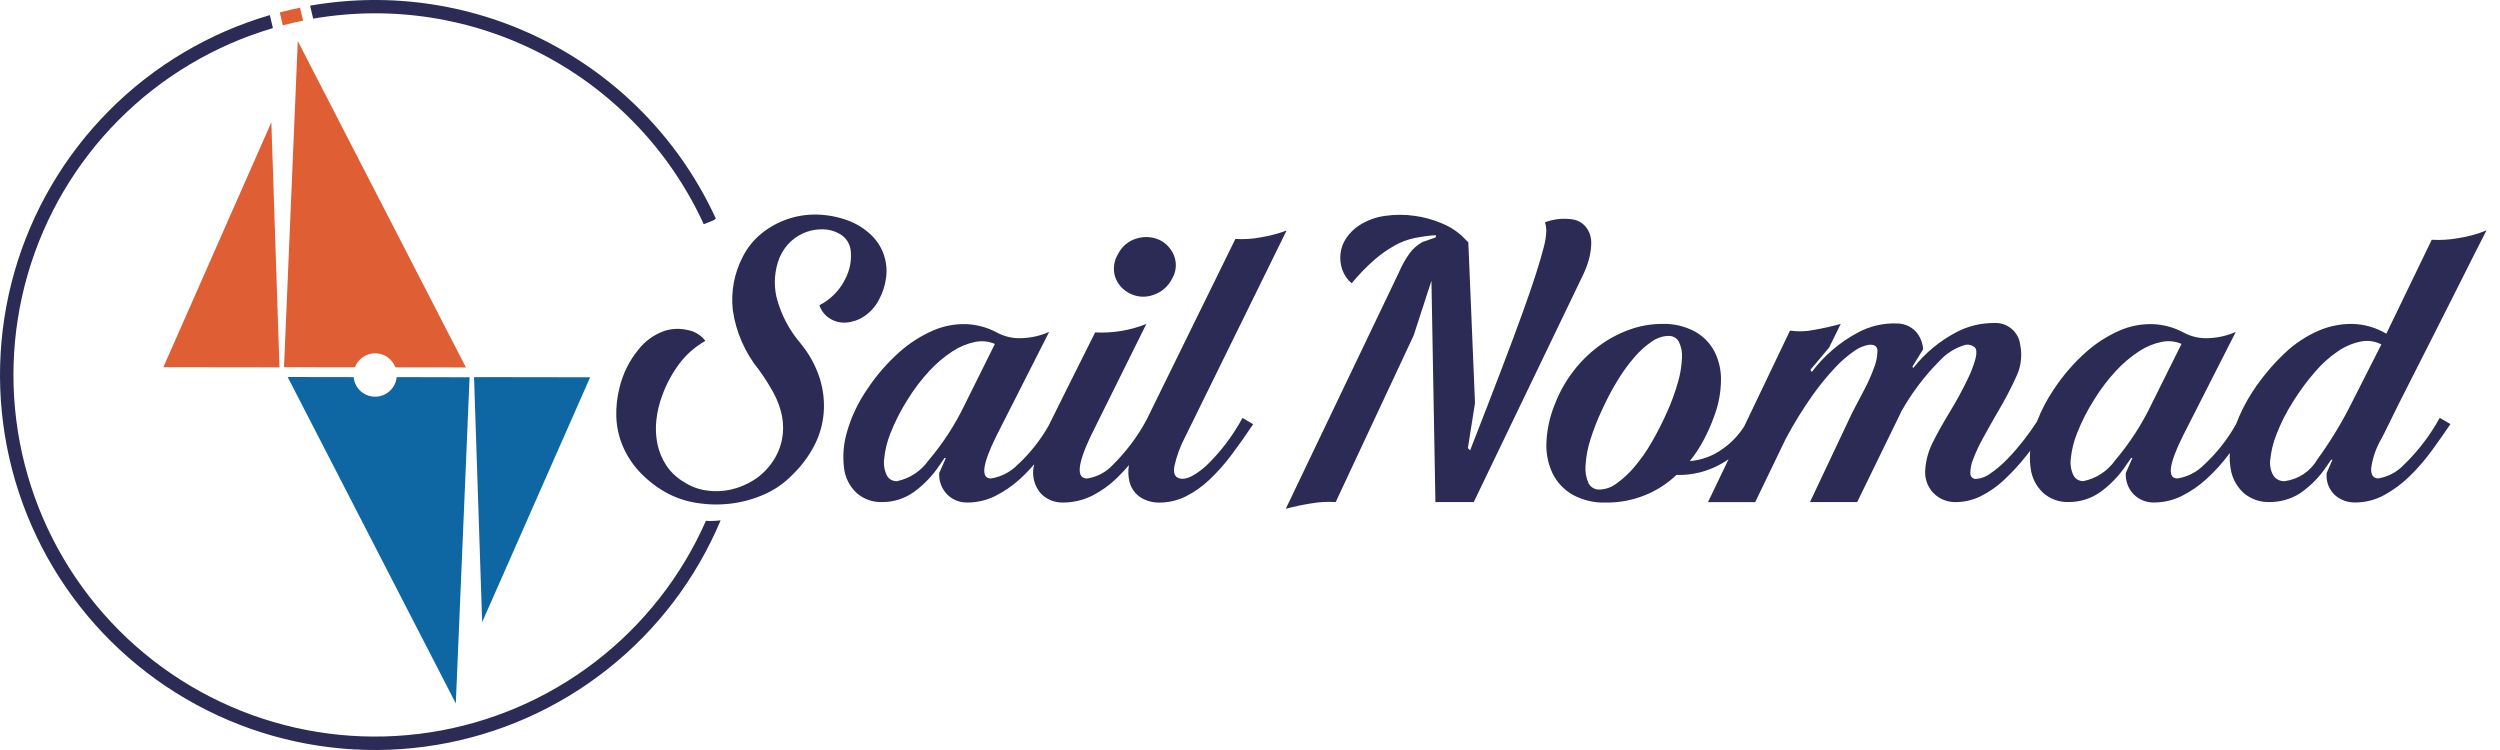 <svg width="160" height="48" viewBox="0 0 160 48" fill="none" xmlns="http://www.w3.org/2000/svg">
<path d="M17.887 23.509L17.366 7.827L10.455 23.499L17.887 23.509Z" fill="#DF5E33"/>
<path d="M30.338 24.135L30.858 39.818L37.769 24.146L30.338 24.135Z" fill="#0E67A3"/>
<path d="M23.976 22.611C24.264 22.605 24.546 22.688 24.784 22.849C25.022 23.01 25.204 23.241 25.305 23.511L29.82 23.517L19.058 2.626L18.177 23.5L22.713 23.507C22.811 23.248 22.984 23.026 23.21 22.866C23.435 22.706 23.703 22.618 23.979 22.611" fill="#DF5E33"/>
<path d="M25.386 24.135C25.354 24.478 25.195 24.797 24.94 25.029C24.686 25.261 24.354 25.389 24.009 25.389C23.664 25.389 23.332 25.261 23.077 25.029C22.823 24.797 22.664 24.478 22.632 24.135L18.41 24.128L29.172 45.019L30.053 24.146L25.386 24.135Z" fill="#0E67A3"/>
<path d="M45.684 14.092C45.726 14.056 45.769 14.021 45.812 13.987C43.599 9.165 39.85 5.212 35.152 2.747C30.454 0.282 25.071 -0.556 19.846 0.363L20.042 1.195C25.076 0.318 30.26 1.133 34.782 3.513C39.304 5.893 42.911 9.703 45.04 14.349C45.253 14.257 45.467 14.171 45.681 14.092" fill="#2B2B55"/>
<path d="M19.397 1.321L19.202 0.491C18.765 0.581 18.333 0.681 17.905 0.793L18.101 1.623C18.528 1.51 18.96 1.409 19.397 1.321Z" fill="#DF5E33"/>
<path d="M45.427 33.344C45.343 33.344 45.263 33.335 45.18 33.332C43.612 36.89 41.172 39.995 38.087 42.361C35.002 44.727 31.371 46.278 27.528 46.87C23.686 47.463 19.756 47.077 16.102 45.75C12.447 44.422 9.186 42.196 6.62 39.275C4.053 36.355 2.264 32.835 1.417 29.04C0.569 25.246 0.692 21.299 1.773 17.564C2.854 13.83 4.858 10.427 7.601 7.672C10.344 4.916 13.736 2.896 17.466 1.798L17.27 0.966C13.381 2.102 9.843 4.204 6.986 7.076C4.128 9.948 2.044 13.497 0.928 17.391C-0.188 21.286 -0.299 25.4 0.603 29.349C1.506 33.299 3.394 36.955 6.091 39.978C8.788 43.001 12.207 45.292 16.028 46.638C19.849 47.983 23.949 48.34 27.945 47.673C31.941 47.007 35.704 45.34 38.882 42.827C42.06 40.314 44.55 37.038 46.12 33.303C45.89 33.33 45.658 33.343 45.427 33.344" fill="#2B2B55"/>
<path d="M55.279 20.262C55.698 19.99 56.037 19.611 56.261 19.165C56.49 18.744 56.64 18.285 56.703 17.81C56.776 17.317 56.733 16.815 56.577 16.342C56.421 15.869 56.156 15.439 55.805 15.087C55.352 14.642 54.808 14.301 54.209 14.089C53.582 13.864 52.922 13.744 52.257 13.732C50.977 13.709 49.73 14.138 48.736 14.943C48.238 15.348 47.83 15.853 47.54 16.425C46.991 17.477 46.768 18.668 46.899 19.846C47.1 21.246 47.676 22.566 48.566 23.665C48.913 24.138 49.228 24.634 49.508 25.149C49.763 25.612 49.945 26.112 50.049 26.63C50.143 27.125 50.143 27.633 50.049 28.128C49.938 28.667 49.715 29.177 49.393 29.625C49.081 30.069 48.684 30.446 48.224 30.735C47.778 31.016 47.286 31.219 46.771 31.335C46.261 31.448 45.735 31.467 45.218 31.391C44.703 31.32 44.211 31.135 43.776 30.85C43.325 30.588 42.94 30.228 42.649 29.796C42.374 29.38 42.181 28.915 42.078 28.427C41.973 27.921 41.949 27.402 42.007 26.888C42.065 26.353 42.19 25.826 42.379 25.322C42.654 24.552 43.049 23.831 43.547 23.184C43.986 22.629 44.528 22.164 45.144 21.816C44.862 21.445 44.449 21.195 43.989 21.117C43.522 21.011 43.037 21.026 42.578 21.16C41.886 21.388 41.281 21.82 40.839 22.399C40.261 23.11 39.852 23.944 39.643 24.837C39.492 25.433 39.425 26.047 39.443 26.661C39.462 27.272 39.588 27.875 39.814 28.442C40.054 29.043 40.397 29.598 40.826 30.082C41.322 30.636 41.905 31.108 42.55 31.478C43.163 31.829 43.834 32.066 44.532 32.176C45.261 32.3 46.005 32.32 46.74 32.234C47.483 32.148 48.209 31.951 48.893 31.649C49.573 31.355 50.188 30.929 50.703 30.396C51.258 29.865 51.724 29.25 52.085 28.572C52.432 27.922 52.646 27.209 52.712 26.476C52.777 25.722 52.695 24.962 52.472 24.239C52.211 23.417 51.795 22.653 51.247 21.988C50.506 21.128 49.974 20.108 49.693 19.008C49.507 18.177 49.571 17.309 49.879 16.515C50.047 16.109 50.299 15.744 50.62 15.445C50.905 15.182 51.239 14.979 51.604 14.847C51.946 14.725 52.309 14.668 52.672 14.677C53.009 14.679 53.341 14.762 53.641 14.917C53.874 15.025 54.074 15.195 54.217 15.409C54.361 15.623 54.442 15.872 54.454 16.129C54.498 16.704 54.385 17.28 54.126 17.795C53.774 18.545 53.182 19.157 52.444 19.534C52.558 19.89 52.795 20.193 53.114 20.388C53.421 20.578 53.779 20.668 54.14 20.646C54.546 20.616 54.939 20.484 55.281 20.262" fill="#2B2B55"/>
<path d="M72.337 18.797C72.569 18.909 72.821 18.974 73.078 18.986C73.335 18.998 73.592 18.958 73.833 18.868C74.089 18.781 74.326 18.644 74.529 18.466C74.732 18.287 74.898 18.07 75.017 17.827C75.138 17.625 75.215 17.401 75.242 17.167C75.27 16.934 75.248 16.697 75.177 16.473C75.103 16.238 74.982 16.02 74.823 15.832C74.664 15.644 74.47 15.489 74.251 15.376C73.784 15.148 73.249 15.107 72.754 15.261C72.5 15.332 72.264 15.455 72.061 15.622C71.857 15.789 71.691 15.996 71.571 16.231C71.435 16.444 71.345 16.683 71.308 16.934C71.271 17.184 71.288 17.439 71.357 17.683C71.434 17.926 71.562 18.151 71.731 18.343C71.901 18.534 72.108 18.688 72.34 18.795" fill="#2B2B55"/>
<path d="M77.183 29.825C76.46 30.452 75.909 30.719 75.529 30.626C75.205 30.569 75.082 30.308 75.159 29.842C75.308 29.172 75.548 28.526 75.871 27.92L82.342 14.752C81.802 14.954 81.243 15.101 80.674 15.193C80.144 15.293 79.603 15.326 79.064 15.293L74.194 25.209C73.904 25.799 73.633 26.352 73.369 26.891C72.799 27.941 72.079 28.902 71.23 29.743C70.795 30.216 70.212 30.527 69.576 30.624C68.873 30.624 68.949 29.721 69.803 27.916L73.366 20.733C72.326 21.149 71.207 21.333 70.089 21.274L68.123 25.209C67.767 25.934 67.432 26.608 67.108 27.251C66.58 28.178 65.913 29.017 65.13 29.741C64.67 30.212 64.07 30.521 63.419 30.622C62.754 30.622 62.868 29.719 63.761 27.914L67.145 21.242C66.592 21.486 65.997 21.622 65.392 21.643C64.832 21.67 64.274 21.542 63.782 21.271C63.179 20.95 62.511 20.77 61.829 20.744C61.099 20.723 60.374 20.864 59.706 21.157C58.919 21.502 58.193 21.968 57.553 22.54C56.775 23.233 56.09 24.023 55.515 24.892C54.928 25.735 54.485 26.669 54.203 27.657C53.984 28.405 53.921 29.192 54.019 29.966C54.092 30.57 54.376 31.13 54.82 31.547C55.27 31.945 55.857 32.155 56.458 32.132C57.184 32.137 57.892 31.913 58.483 31.491C59.133 31.02 59.693 30.436 60.136 29.766L60.45 29.311H60.535L60.108 30.279C60.093 30.534 60.133 30.788 60.224 31.027C60.315 31.265 60.455 31.481 60.636 31.661C60.804 31.824 61.002 31.952 61.22 32.038C61.438 32.123 61.67 32.165 61.904 32.161C62.522 32.163 63.132 32.022 63.686 31.748C64.267 31.458 64.804 31.089 65.282 30.651C65.603 30.356 65.906 30.043 66.189 29.712C66.189 29.729 66.181 29.749 66.179 29.766C66.1 30.08 66.098 30.409 66.172 30.724C66.247 31.039 66.396 31.332 66.608 31.577C66.785 31.762 66.997 31.908 67.232 32.009C67.467 32.109 67.72 32.161 67.976 32.162C68.637 32.171 69.292 32.024 69.886 31.733C70.472 31.436 71.01 31.052 71.481 30.594C71.752 30.332 72.009 30.056 72.251 29.768C72.192 30.113 72.202 30.467 72.28 30.809C72.346 31.084 72.478 31.338 72.665 31.55C72.849 31.753 73.079 31.909 73.336 32.006C73.598 32.111 73.879 32.166 74.162 32.166C74.765 32.171 75.36 32.034 75.9 31.765C76.458 31.481 76.971 31.116 77.422 30.683C77.938 30.192 78.41 29.659 78.834 29.087C79.29 28.479 79.746 27.833 80.202 27.149L79.518 26.749C78.902 27.89 78.114 28.928 77.18 29.827M61.759 25.866C61.138 27.162 60.353 28.374 59.422 29.47C58.941 30.154 58.217 30.628 57.398 30.796C57.267 30.8 57.138 30.768 57.024 30.703C56.911 30.638 56.818 30.542 56.757 30.426C56.6 30.098 56.541 29.732 56.586 29.371C56.64 28.809 56.775 28.257 56.986 27.733C57.281 26.981 57.649 26.26 58.084 25.579C58.487 24.92 58.955 24.303 59.48 23.737C59.92 23.259 60.418 22.838 60.962 22.483C61.4 22.193 61.889 21.99 62.404 21.885C62.83 21.795 63.273 21.84 63.673 22.013L61.759 25.866Z" fill="#2B2B55"/>
<path d="M101.513 17.128C101.618 16.869 101.699 16.601 101.754 16.327C101.81 16.063 101.839 15.795 101.84 15.526C101.841 15.274 101.783 15.024 101.67 14.799C101.567 14.585 101.411 14.401 101.216 14.266C101.021 14.131 100.794 14.049 100.558 14.029C99.989 13.957 99.412 14.025 98.876 14.227C98.939 14.416 98.968 14.614 98.962 14.812C98.946 15.15 98.892 15.484 98.802 15.81C98.695 16.237 98.534 16.793 98.317 17.478C98.1 18.162 97.806 19.017 97.436 20.041C97.066 21.067 96.605 22.302 96.053 23.747C95.501 25.192 94.846 26.883 94.088 28.821L93.944 28.678L94.4 25.799L93.973 15.509L93.544 15.082C93.163 14.741 92.724 14.47 92.249 14.281C91.697 14.05 91.117 13.892 90.524 13.812C89.909 13.725 89.285 13.725 88.671 13.812C88.071 13.886 87.496 14.096 86.988 14.424C86.662 14.636 86.381 14.913 86.163 15.236C85.959 15.534 85.831 15.877 85.791 16.235C85.752 16.581 85.791 16.931 85.906 17.26C86.024 17.598 86.231 17.899 86.505 18.13C86.952 17.587 87.443 17.082 87.972 16.618C88.372 16.271 88.807 15.965 89.27 15.707C89.662 15.488 90.085 15.329 90.524 15.236C90.976 15.145 91.433 15.083 91.892 15.05V15.193L91.065 15.478C90.742 15.649 90.46 15.887 90.239 16.177C89.954 16.571 89.714 16.996 89.525 17.444L82.29 32.562C82.821 32.42 83.358 32.306 83.901 32.22C84.422 32.127 84.954 32.098 85.483 32.134L90.472 21.474L91.612 17.968L91.867 32.134H94.319L101.193 17.849C101.308 17.62 101.417 17.379 101.521 17.122" fill="#2B2B55"/>
<path d="M157.313 15.245C156.758 15.343 156.193 15.377 155.631 15.345L152.724 21.358C152.076 20.97 151.34 20.754 150.586 20.731C149.822 20.717 149.064 20.868 148.363 21.174C147.562 21.528 146.828 22.02 146.197 22.627C145.444 23.343 144.774 24.141 144.201 25.008C143.759 25.675 143.394 26.39 143.111 27.14C142.569 28.108 141.879 28.985 141.066 29.74C140.606 30.211 140.006 30.52 139.355 30.621C138.69 30.621 138.804 29.718 139.698 27.913L143.09 21.242C142.536 21.486 141.942 21.622 141.338 21.643C140.777 21.67 140.219 21.542 139.727 21.271C139.125 20.95 138.457 20.77 137.774 20.744C137.045 20.723 136.319 20.864 135.651 21.157C134.865 21.502 134.138 21.968 133.498 22.54C132.72 23.233 132.036 24.023 131.461 24.892C131.016 25.544 130.648 26.245 130.365 26.981C130.118 27.361 129.85 27.742 129.552 28.128C129.214 28.565 128.853 28.984 128.469 29.381C128.144 29.72 127.786 30.025 127.4 30.293C127.141 30.495 126.83 30.619 126.502 30.649C126.453 30.657 126.402 30.654 126.354 30.64C126.306 30.627 126.261 30.603 126.223 30.57C126.185 30.538 126.154 30.497 126.133 30.452C126.113 30.407 126.102 30.357 126.102 30.307C126.099 29.989 126.161 29.673 126.286 29.38C126.466 28.909 126.68 28.452 126.927 28.012C127.212 27.49 127.526 26.934 127.868 26.345C128.316 25.594 128.721 24.819 129.08 24.022C129.352 23.409 129.427 22.726 129.294 22.069C129.247 21.67 129.05 21.303 128.743 21.044C128.436 20.785 128.042 20.652 127.64 20.672C126.786 20.665 125.944 20.87 125.189 21.27C124.127 21.83 123.194 22.607 122.452 23.551L122.395 23.466L123.079 22.354C123.055 21.932 122.889 21.53 122.609 21.214C122.306 20.898 121.891 20.714 121.454 20.702C120.555 20.66 119.663 20.867 118.875 21.299C117.731 21.914 116.734 22.77 115.953 23.809L115.868 23.665L117.065 22.241L117.806 20.73C117.255 20.882 116.68 21.011 116.082 21.116C115.58 21.218 115.066 21.232 114.56 21.158L111.637 27.274C111.268 27.859 110.784 28.363 110.214 28.755C109.607 29.189 108.892 29.45 108.148 29.51C108.478 29.099 108.769 28.658 109.018 28.194C109.288 27.687 109.521 27.162 109.715 26.622C109.988 25.894 110.132 25.125 110.143 24.349C110.159 23.698 110.012 23.055 109.715 22.476C109.426 21.937 108.985 21.495 108.448 21.204C107.812 20.87 107.1 20.707 106.382 20.73C105.662 20.73 104.948 20.856 104.272 21.102C103.579 21.354 102.926 21.704 102.334 22.143C101.715 22.601 101.163 23.143 100.695 23.754C100.201 24.397 99.803 25.107 99.513 25.863C99.191 26.643 99.008 27.472 98.97 28.314C98.937 29.002 99.074 29.688 99.371 30.31C99.654 30.879 100.1 31.35 100.652 31.664C101.299 32.016 102.027 32.188 102.763 32.164C104.446 32.188 106.073 31.554 107.295 30.396C108.297 30.426 109.288 30.18 110.159 29.684C110.321 29.594 110.478 29.496 110.629 29.389L109.312 32.136H112.332L114.299 28.059C114.807 27.108 115.373 26.19 115.995 25.309C116.453 24.659 116.958 24.043 117.506 23.467C117.874 23.073 118.285 22.724 118.732 22.425C118.992 22.243 119.289 22.121 119.602 22.069C119.962 22.032 120.148 22.159 120.158 22.453C120.15 22.835 120.073 23.212 119.929 23.565C119.744 24.064 119.525 24.55 119.273 25.02C118.998 25.542 118.756 26.003 118.547 26.402L115.839 32.132H118.86L121.682 26.345V26.316L121.711 26.288C122.377 25.108 123.202 24.024 124.162 23.067C124.601 22.591 125.164 22.246 125.787 22.069C125.892 22.05 126.001 22.054 126.104 22.082C126.208 22.11 126.304 22.16 126.386 22.229C126.5 22.354 126.519 22.582 126.443 22.913C126.317 23.381 126.144 23.835 125.929 24.268C125.576 25 125.186 25.714 124.761 26.406C124.324 27.129 123.967 27.769 123.691 28.328C123.427 28.848 123.267 29.415 123.221 29.996C123.187 30.28 123.216 30.569 123.307 30.84C123.398 31.111 123.549 31.359 123.748 31.564C123.932 31.75 124.153 31.895 124.395 31.993C124.638 32.091 124.897 32.139 125.159 32.135C125.712 32.134 126.258 32.007 126.755 31.763C127.302 31.492 127.807 31.141 128.252 30.722C128.776 30.232 129.262 29.703 129.705 29.139C129.781 29.045 129.858 28.939 129.934 28.842C129.898 29.215 129.907 29.592 129.961 29.963C130.034 30.568 130.318 31.128 130.762 31.544C131.212 31.943 131.799 32.153 132.401 32.129C133.126 32.134 133.834 31.91 134.425 31.488C135.075 31.017 135.634 30.433 136.077 29.764L136.392 29.308H136.476L136.05 30.276C136.035 30.531 136.074 30.786 136.165 31.024C136.256 31.262 136.396 31.479 136.577 31.659C136.745 31.822 136.944 31.949 137.162 32.035C137.379 32.121 137.612 32.163 137.846 32.159C138.463 32.161 139.073 32.019 139.627 31.745C140.207 31.456 140.744 31.086 141.223 30.648C141.753 30.163 142.236 29.628 142.664 29.052C142.68 29.032 142.695 29.01 142.71 28.99C142.686 29.33 142.704 29.671 142.764 30.007C142.857 30.606 143.154 31.155 143.605 31.561C144.066 31.95 144.656 32.153 145.259 32.131C145.944 32.135 146.617 31.942 147.196 31.575C147.887 31.101 148.478 30.496 148.935 29.794L149.191 29.422H149.277L148.906 30.276C148.88 30.533 148.913 30.792 149.001 31.034C149.09 31.276 149.233 31.494 149.418 31.673C149.778 31.996 150.247 32.169 150.73 32.158C151.388 32.16 152.036 31.993 152.611 31.673C153.211 31.342 153.762 30.929 154.249 30.447C154.759 29.946 155.226 29.403 155.646 28.823C156.073 28.236 156.467 27.675 156.828 27.142L156.144 26.741C155.534 27.852 154.76 28.866 153.849 29.747C153.414 30.21 152.838 30.515 152.21 30.617C151.89 30.617 151.735 30.4 151.755 29.962C151.848 29.298 152.07 28.659 152.409 28.08C152.484 27.947 152.681 27.558 152.994 26.912C153.307 26.267 153.692 25.496 154.149 24.603C154.605 23.71 155.094 22.747 155.616 21.71C156.138 20.674 156.638 19.687 157.113 18.746C157.588 17.806 158.006 16.975 158.368 16.251C158.73 15.528 158.985 15.027 159.137 14.742C158.553 14.984 157.94 15.151 157.313 15.24M107.39 24.46C107.205 25.113 106.972 25.752 106.692 26.37C106.391 27.049 106.053 27.71 105.68 28.352C105.362 28.901 104.995 29.421 104.583 29.905C104.252 30.297 103.873 30.647 103.456 30.946C103.147 31.181 102.774 31.315 102.387 31.331C102.239 31.341 102.091 31.308 101.961 31.234C101.832 31.161 101.727 31.05 101.661 30.917C101.503 30.559 101.439 30.167 101.476 29.777C101.509 29.216 101.614 28.66 101.788 28.125C101.998 27.457 102.255 26.804 102.558 26.172C102.847 25.535 103.175 24.916 103.541 24.32C103.859 23.795 104.221 23.3 104.624 22.838C104.946 22.463 105.315 22.133 105.722 21.854C106.03 21.634 106.397 21.51 106.777 21.498C106.912 21.491 107.046 21.522 107.165 21.587C107.283 21.653 107.381 21.751 107.446 21.869C107.604 22.193 107.673 22.552 107.645 22.911C107.623 23.437 107.538 23.959 107.389 24.465M137.701 25.861C137.081 27.158 136.296 28.37 135.365 29.466C134.884 30.15 134.16 30.624 133.341 30.791C133.21 30.796 133.081 30.764 132.967 30.699C132.854 30.634 132.762 30.538 132.7 30.422C132.544 30.094 132.484 29.728 132.53 29.367C132.584 28.805 132.719 28.253 132.93 27.729C133.225 26.977 133.592 26.256 134.027 25.576C134.43 24.916 134.898 24.299 135.424 23.733C135.864 23.255 136.362 22.834 136.906 22.479C137.344 22.189 137.833 21.985 138.348 21.881C138.774 21.791 139.217 21.836 139.617 22.009L137.701 25.861ZM150.615 25.576C149.956 26.918 149.184 28.201 148.306 29.41C148.088 29.785 147.787 30.104 147.425 30.344C147.064 30.583 146.653 30.737 146.223 30.792C146.082 30.801 145.94 30.773 145.813 30.711C145.685 30.648 145.576 30.554 145.497 30.437C145.32 30.131 145.25 29.775 145.296 29.424C145.351 28.877 145.48 28.34 145.681 27.829C145.969 27.081 146.333 26.365 146.765 25.691C147.184 25.018 147.656 24.379 148.176 23.781C148.604 23.28 149.098 22.839 149.643 22.47C150.082 22.171 150.576 21.962 151.097 21.857C151.542 21.767 152.005 21.833 152.408 22.043L150.615 25.576Z" fill="#2B2B55"/>
</svg>
